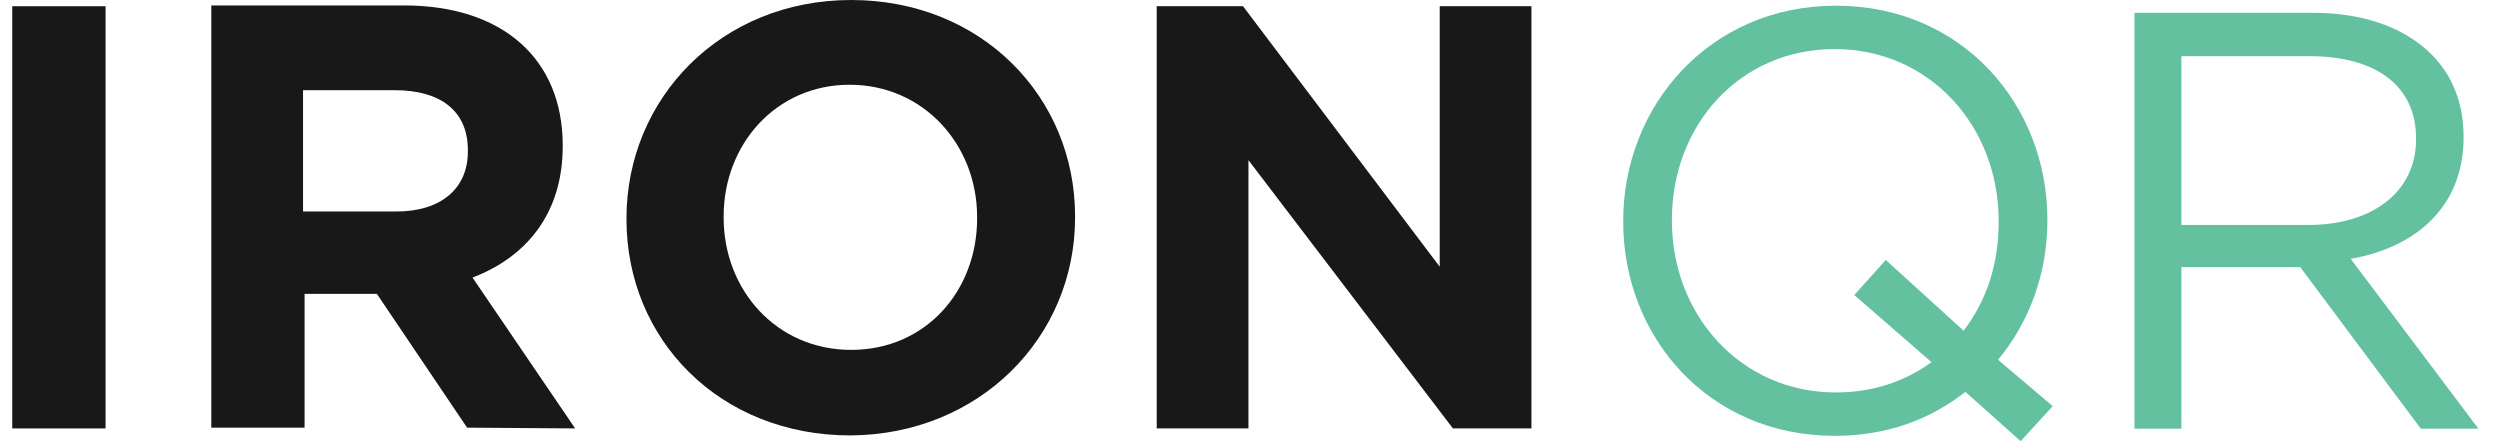 <svg width="102" height="18" viewBox="0 0 102 18" fill="none" xmlns="http://www.w3.org/2000/svg">
<path d="M4.307 0.254H0.5V17.48H4.307V0.254Z" fill="#181818"/>
<path d="M23.466 17.48L19.279 11.325C21.436 10.5 22.959 8.756 22.959 5.964V5.932C22.959 2.411 20.516 0.222 16.488 0.222H8.621V17.448H12.427V11.991H15.377L19.057 17.448L23.466 17.48ZM19.089 6.186C19.089 7.677 18.01 8.629 16.17 8.629H12.364V3.68H16.107C17.947 3.68 19.089 4.505 19.089 6.123V6.186Z" fill="#181818"/>
<path d="M43.863 8.883V8.819C43.863 3.965 40.056 0 34.727 0C29.43 0 25.56 3.997 25.56 8.914V8.946C25.56 13.863 29.366 17.765 34.696 17.765C39.961 17.733 43.863 13.768 43.863 8.883ZM39.866 8.914C39.866 11.864 37.772 14.275 34.727 14.275C31.682 14.275 29.525 11.833 29.525 8.883V8.819C29.525 5.901 31.65 3.458 34.664 3.458C37.677 3.458 39.866 5.901 39.866 8.851V8.914Z" fill="#181818"/>
<path d="M62.483 17.48V0.254H58.74V10.881L50.715 0.254H47.194V17.48H50.937V6.535L59.279 17.48H62.483Z" fill="#181818"/>
<path d="M83.751 16.57L82.442 18L80.188 15.988C78.734 17.128 76.964 17.782 74.855 17.782C69.693 17.782 66.227 13.734 66.227 9.056V9.007C66.227 4.329 69.741 0.232 74.904 0.232C80.067 0.232 83.533 4.28 83.533 8.959V9.007C83.533 11.14 82.806 13.128 81.521 14.679L83.751 16.57ZM74.904 16.012C76.431 16.012 77.74 15.552 78.806 14.776L75.655 12.037L76.94 10.607L80.115 13.492C81.06 12.255 81.545 10.777 81.545 9.056V9.007C81.545 5.153 78.734 2.002 74.855 2.002C70.977 2.002 68.214 5.105 68.214 8.959V9.007C68.214 12.861 71.026 16.012 74.904 16.012Z" fill="#63C1A0"/>
<path d="M87.086 17.491V0.523H94.382C96.491 0.523 98.139 1.154 99.205 2.22C100.054 3.068 100.514 4.208 100.514 5.565V5.614C100.514 8.425 98.575 10.098 95.909 10.559L101.12 17.491H98.769L93.849 10.898H89.001V17.491H87.086ZM89.001 9.177H94.212C96.733 9.177 98.575 7.868 98.575 5.686V5.638C98.575 3.529 96.975 2.293 94.237 2.293H89.001V9.177Z" fill="#63C1A0"/>
</svg>
